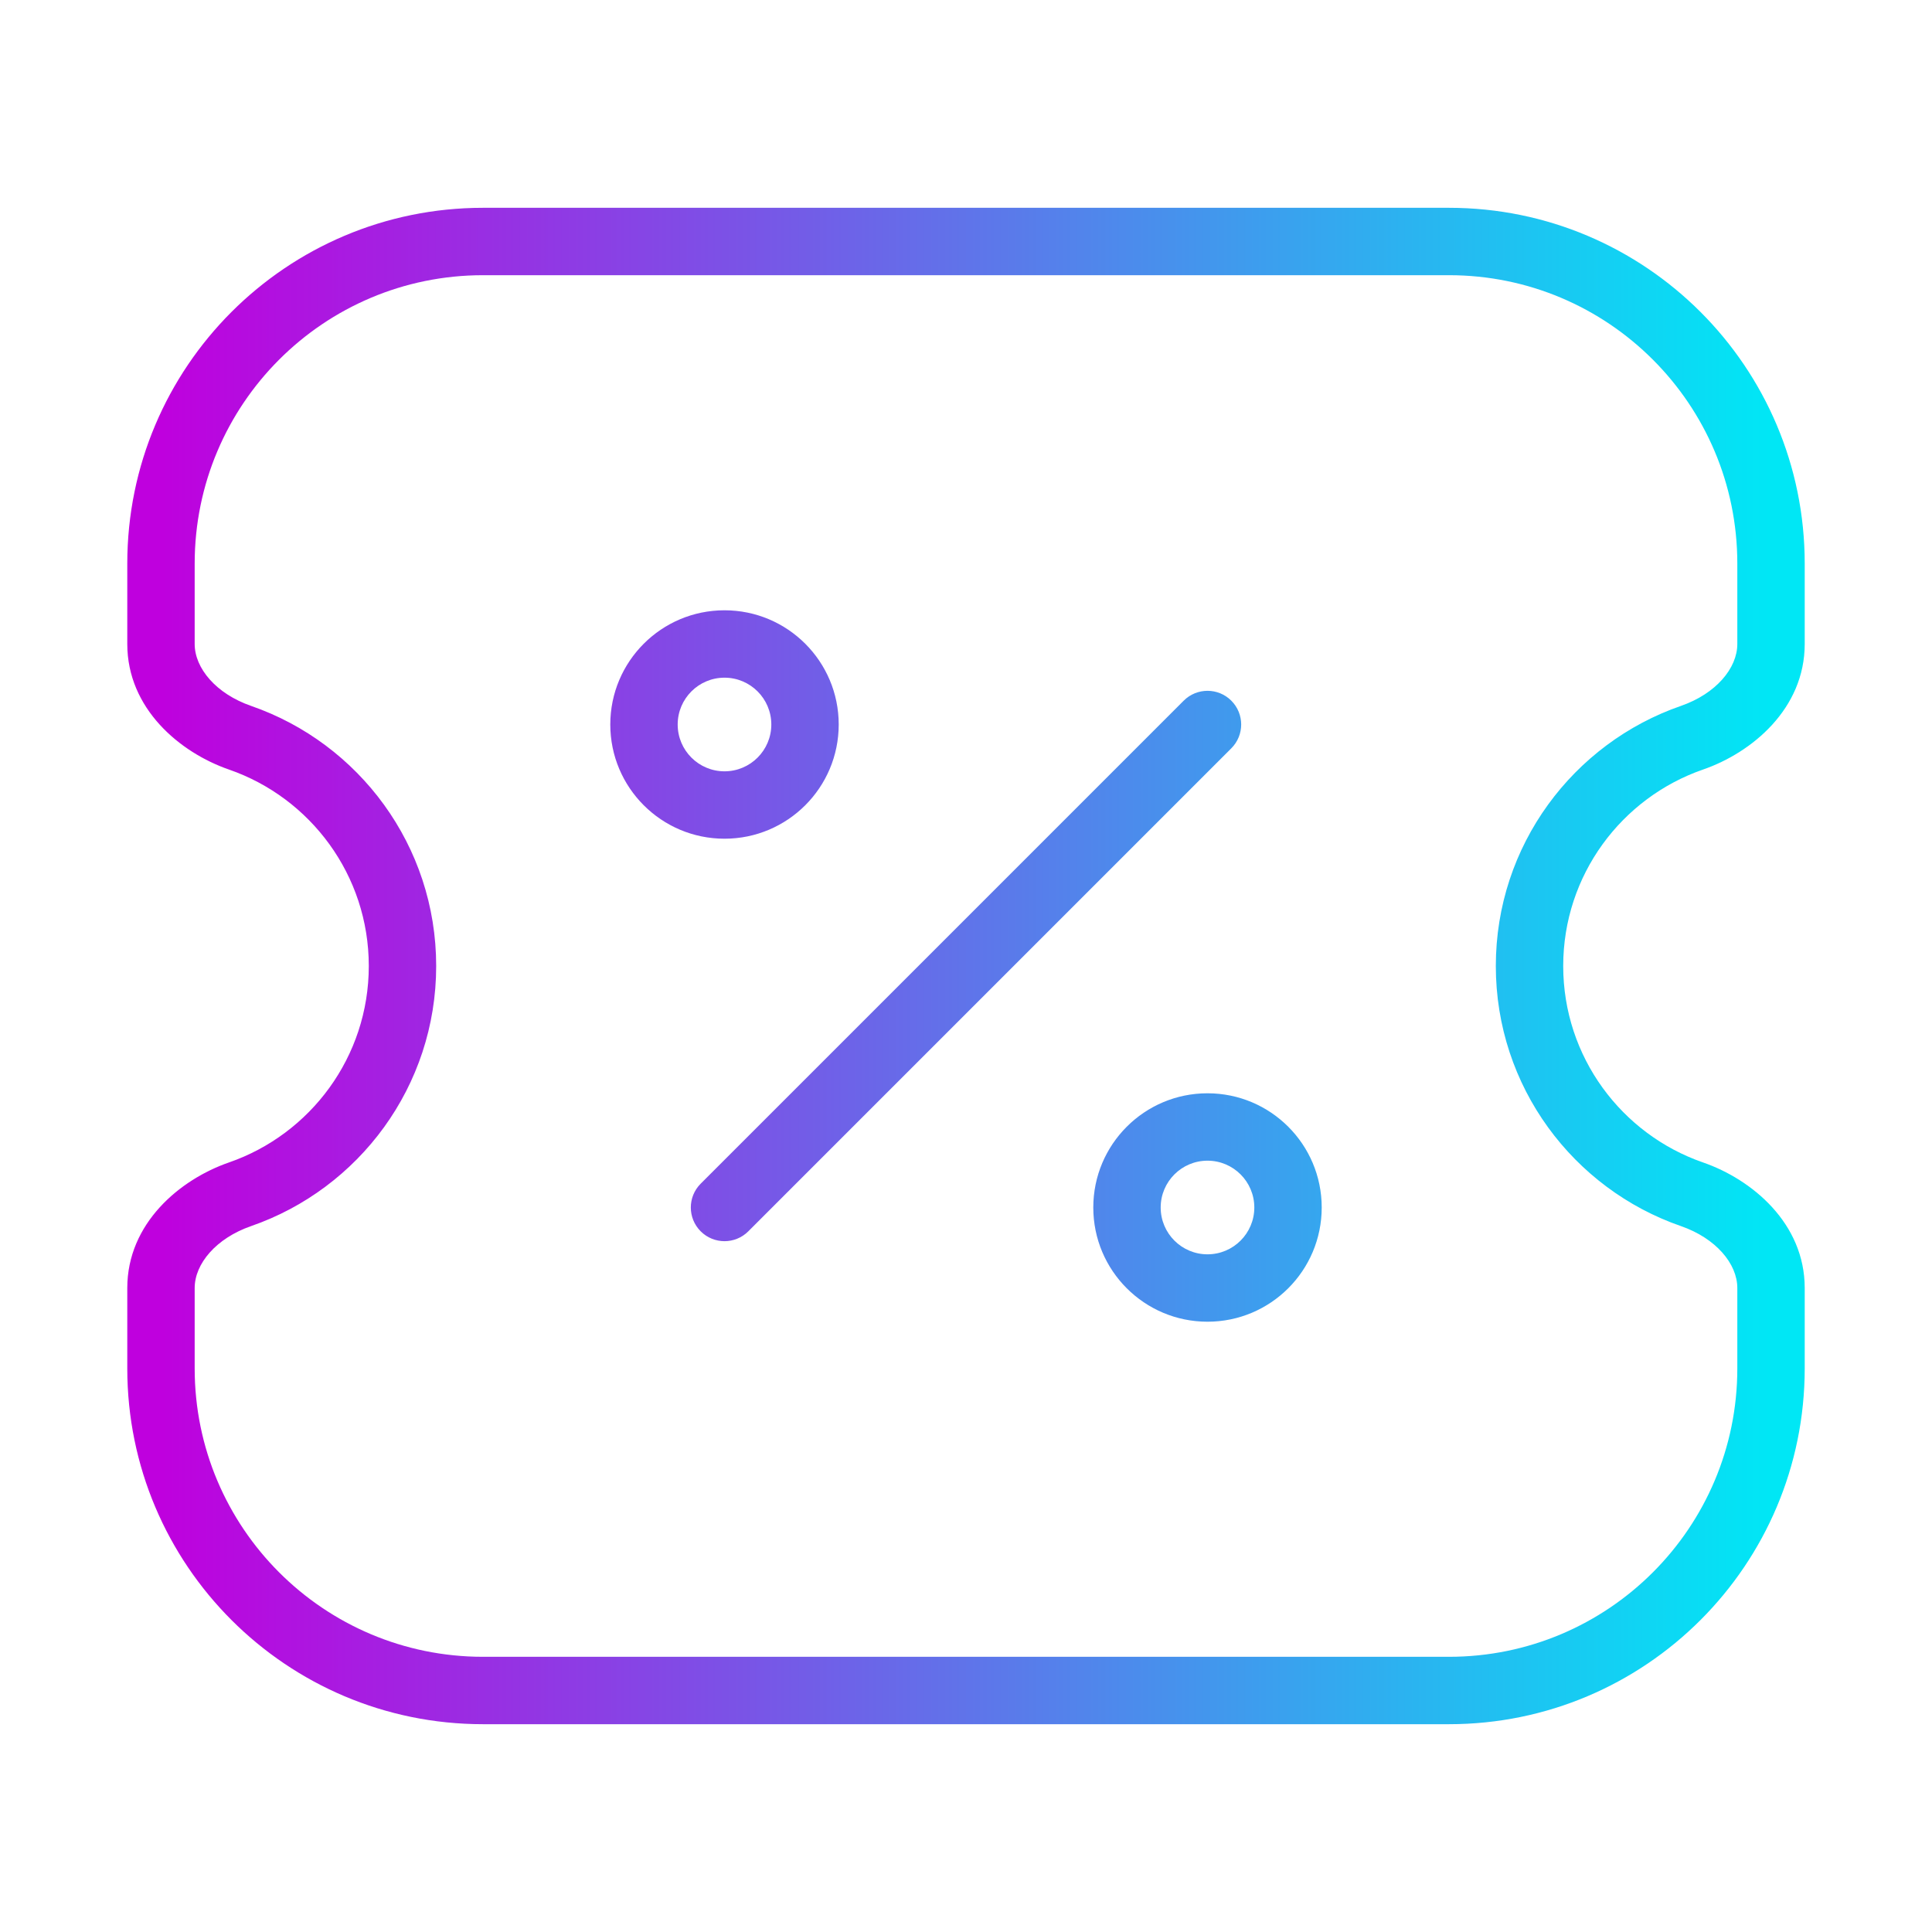 <svg width="43" height="43" viewBox="0 0 43 43" fill="none" xmlns="http://www.w3.org/2000/svg">
<path d="M37.657 26.581L37.412 27.289L37.412 27.289L37.657 26.581ZM37.657 16.419L37.903 17.128L37.903 17.128L37.657 16.419ZM5.343 26.581L5.588 27.289L5.588 27.289L5.343 26.581ZM5.343 16.419L5.097 17.128L5.097 17.128L5.343 16.419ZM27.405 16.655C27.698 16.362 27.698 15.888 27.405 15.595C27.113 15.302 26.638 15.302 26.345 15.595L27.405 16.655ZM15.595 26.345C15.302 26.638 15.302 27.112 15.595 27.405C15.888 27.698 16.363 27.698 16.655 27.405L15.595 26.345ZM10.75 36.875C7.206 36.875 4.333 34.002 4.333 30.458H2.833C2.833 34.831 6.378 38.375 10.75 38.375V36.875ZM38.667 30.458C38.667 34.002 35.794 36.875 32.25 36.875V38.375C36.622 38.375 40.167 34.831 40.167 30.458H38.667ZM32.25 6.125C35.794 6.125 38.667 8.998 38.667 12.542H40.167C40.167 8.169 36.622 4.625 32.25 4.625V6.125ZM10.75 4.625C6.378 4.625 2.833 8.169 2.833 12.542H4.333C4.333 8.998 7.206 6.125 10.75 6.125V4.625ZM37.903 25.872C36.091 25.244 34.792 23.523 34.792 21.5H33.292C33.292 24.182 35.015 26.459 37.412 27.289L37.903 25.872ZM34.792 21.5C34.792 19.477 36.091 17.756 37.903 17.128L37.412 15.711C35.015 16.541 33.292 18.818 33.292 21.5H34.792ZM8.208 21.5C8.208 23.523 6.909 25.244 5.097 25.872L5.588 27.289C7.985 26.459 9.708 24.182 9.708 21.5H8.208ZM5.097 17.128C6.909 17.756 8.208 19.477 8.208 21.5H9.708C9.708 18.818 7.985 16.541 5.588 15.711L5.097 17.128ZM40.167 14.333V12.542H38.667V14.333H40.167ZM38.667 28.667V30.458H40.167V28.667H38.667ZM2.833 28.667V30.458H4.333V28.667H2.833ZM4.333 14.333V12.542H2.833V14.333H4.333ZM32.25 36.875H10.75V38.375H32.25V36.875ZM32.25 4.625H10.75V6.125H32.25V4.625ZM5.097 25.872C4.005 26.25 2.833 27.227 2.833 28.667H4.333C4.333 28.127 4.81 27.559 5.588 27.289L5.097 25.872ZM37.903 17.128C38.995 16.75 40.167 15.773 40.167 14.333H38.667C38.667 14.873 38.19 15.441 37.412 15.711L37.903 17.128ZM5.588 15.711C4.81 15.441 4.333 14.873 4.333 14.333H2.833C2.833 15.773 4.005 16.75 5.097 17.128L5.588 15.711ZM37.412 27.289C38.19 27.559 38.667 28.127 38.667 28.667H40.167C40.167 27.227 38.995 26.25 37.903 25.872L37.412 27.289ZM17.167 16.125C17.167 16.7 16.7 17.167 16.125 17.167V18.667C17.529 18.667 18.667 17.529 18.667 16.125H17.167ZM16.125 17.167C15.55 17.167 15.083 16.7 15.083 16.125H13.583C13.583 17.529 14.721 18.667 16.125 18.667V17.167ZM15.083 16.125C15.083 15.55 15.55 15.083 16.125 15.083V13.583C14.721 13.583 13.583 14.721 13.583 16.125H15.083ZM16.125 15.083C16.7 15.083 17.167 15.55 17.167 16.125H18.667C18.667 14.721 17.529 13.583 16.125 13.583V15.083ZM27.917 26.875C27.917 27.45 27.45 27.917 26.875 27.917V29.417C28.279 29.417 29.417 28.279 29.417 26.875H27.917ZM26.875 27.917C26.3 27.917 25.833 27.45 25.833 26.875H24.333C24.333 28.279 25.471 29.417 26.875 29.417V27.917ZM25.833 26.875C25.833 26.3 26.3 25.833 26.875 25.833V24.333C25.471 24.333 24.333 25.471 24.333 26.875H25.833ZM26.875 25.833C27.45 25.833 27.917 26.3 27.917 26.875H29.417C29.417 25.471 28.279 24.333 26.875 24.333V25.833ZM26.345 15.595L15.595 26.345L16.655 27.405L27.405 16.655L26.345 15.595Z" fill="url(#paint0_linear_33_1845)"/>
<defs>
<linearGradient id="paint0_linear_33_1845" x1="39.417" y1="21.5" x2="3.583" y2="21.5" gradientUnits="userSpaceOnUse">
<stop stop-color="#00E7F5"/>
<stop offset="1" stop-color="#BF00DE"/>
</linearGradient>
</defs>
</svg>
